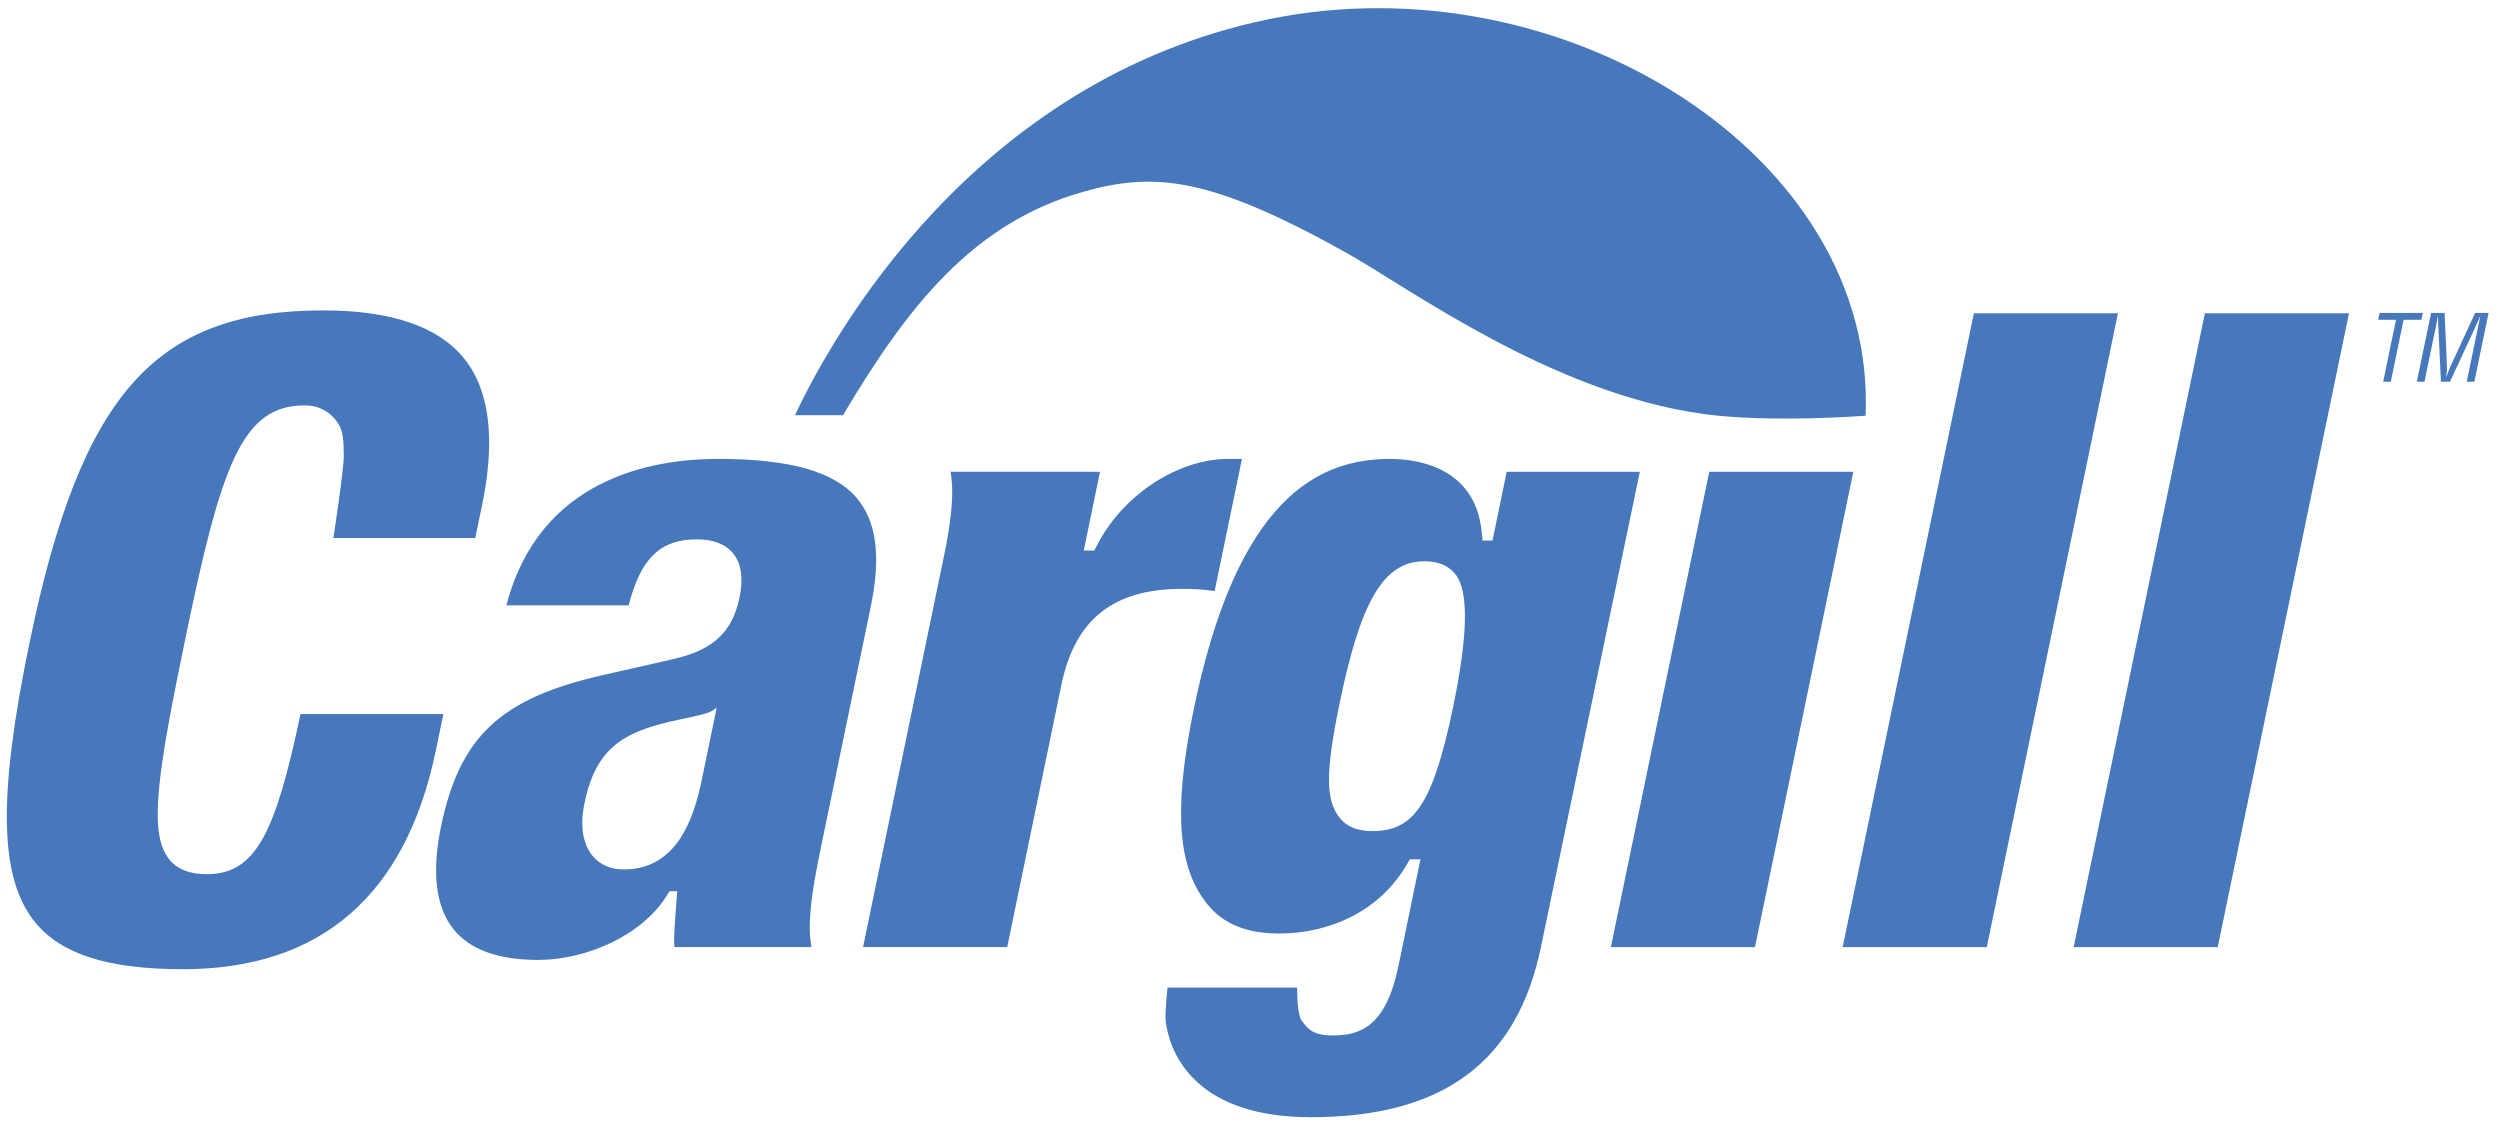 <?xml version="1.0" encoding="UTF-8"?>
<svg xmlns="http://www.w3.org/2000/svg" width="135" height="61" viewBox="0 0 135 61" fill="none">
  <path fill-rule="evenodd" clip-rule="evenodd" d="M38.762 24.781C42.707 24.781 45.108 25.475 46.315 26.956C46.974 27.763 47.305 28.835 47.313 30.193C47.317 30.947 47.221 31.789 47.028 32.727L44.323 45.79C43.949 47.596 43.722 48.979 43.728 50.125C43.73 50.488 43.764 50.825 43.816 51.143H36.417C36.414 51.062 36.403 50.985 36.403 50.901C36.4 50.361 36.441 49.788 36.489 49.196L36.566 48.126H36.157L35.996 48.38C34.667 50.515 31.652 51.836 29.068 51.836C26.927 51.836 25.393 51.287 24.509 50.202C23.534 49.006 23.3 47.132 23.815 44.635C24.825 39.757 27.042 37.693 32.603 36.446L36.296 35.605C38.487 35.12 39.543 34.156 39.934 32.266C40.147 31.23 40.032 30.429 39.589 29.883C39.178 29.38 38.519 29.125 37.63 29.125C35.652 29.125 34.599 30.147 33.949 32.689H27.346C29.122 25.831 35.217 24.781 38.762 24.781ZM38.68 38.229C38.68 38.229 38.532 38.366 38.245 38.478C37.777 38.659 36.74 38.828 36.098 38.989C35.601 39.113 35.04 39.257 34.434 39.51C32.822 40.194 31.99 41.311 31.562 43.368C31.313 44.572 31.459 45.555 31.989 46.205C32.385 46.693 32.972 46.95 33.678 46.95C36.563 46.95 37.466 44.191 37.896 42.112L38.7 38.229L38.68 38.229ZM65.204 48.837C63.643 46.922 63.336 43.906 64.414 38.537C66.765 26.845 71.209 24.782 75.075 24.782C76.914 24.782 79.682 25.462 80.007 28.688L80.059 29.189H80.595C80.595 29.189 81.225 26.155 81.361 25.478H88.55L83.21 51.144C81.943 57.275 78.006 60.329 70.784 60.329C64.093 60.329 63.1 56.384 62.95 55.163C62.893 54.699 63.048 53.33 63.048 53.33H70.043V53.336C70.046 53.96 70.093 54.879 70.304 55.137C70.593 55.494 70.833 55.914 71.944 55.914C73.417 55.914 74.827 55.489 75.516 52.164L76.704 46.404H76.131L75.972 46.676C74.54 49.156 71.871 50.41 69.059 50.41C67.329 50.408 66.065 49.898 65.204 48.837ZM72.341 37.968C71.555 41.774 71.588 43.237 72.357 44.181C72.74 44.652 73.312 44.878 74.102 44.878C76.288 44.878 77.355 43.551 78.465 38.195C79.257 34.36 79.339 31.924 78.58 30.989C78.207 30.535 77.662 30.309 76.91 30.309C74.653 30.311 73.447 32.613 72.341 37.968ZM100.078 25.478C99.822 26.716 94.94 50.323 94.769 51.144H86.987L92.3 25.478H100.078ZM114.369 16.916C114.109 18.175 107.461 50.31 107.286 51.144H99.504C99.764 49.881 106.414 17.747 106.589 16.916H114.369ZM126.846 16.916C126.583 18.175 119.933 50.31 119.757 51.144H111.978C112.241 49.881 118.893 17.747 119.064 16.916H126.846ZM66.312 24.781C63.762 24.781 60.727 26.565 59.245 29.433L59.091 29.729H58.522C58.522 29.729 59.206 26.42 59.4 25.477H58.733V25.474H51.331C51.383 25.795 51.418 26.13 51.42 26.495C51.425 27.318 51.306 28.27 51.102 29.413C49.659 36.382 46.797 50.203 46.604 51.143H54.389C54.886 48.733 57.315 36.981 57.315 36.981C58.047 33.446 60.12 31.798 63.832 31.798C64.472 31.798 65.036 31.835 65.59 31.917C65.763 31.082 66.851 25.831 67.066 24.781H66.312ZM1.9 49.808C-0.044 47.422 -0.13 43.035 1.604 34.662C4.373 21.277 8.378 16.761 17.469 16.761C21.102 16.761 23.652 17.627 25.045 19.337C25.946 20.44 26.402 21.948 26.413 23.839C26.419 24.869 26.292 26.015 26.034 27.267L25.662 29.057H18.001C18.001 29.057 18.568 25.404 18.564 24.599C18.559 23.692 18.524 23.202 18.177 22.744C17.818 22.27 17.284 21.891 16.446 21.891C13.06 21.891 11.947 25.117 10.019 34.437C8.522 41.672 7.986 44.992 9.143 46.411C9.581 46.947 10.242 47.207 11.168 47.207C13.834 47.207 14.886 44.921 16.226 38.559H23.943C23.791 39.296 23.538 40.514 23.538 40.514C21.916 48.358 17.318 52.337 9.872 52.337C5.839 52.336 3.306 51.53 1.9 49.808ZM128.498 16.897H130.834L130.755 17.269H129.794L129.103 20.615H128.692L129.383 17.269H128.422L128.498 16.897ZM133.659 16.897H134.383L133.614 20.615H133.203L133.836 17.551C133.868 17.393 133.911 17.239 133.933 17.081H133.924C133.835 17.299 133.771 17.438 133.705 17.582L132.299 20.615H131.81L131.667 17.536C131.658 17.384 131.654 17.233 131.653 17.081H131.643C131.61 17.239 131.587 17.403 131.552 17.561L130.921 20.615H130.509L131.278 16.897H132.008L132.136 19.798C132.144 19.956 132.131 20.109 132.101 20.348H132.112C132.175 20.16 132.238 19.975 132.322 19.793L133.659 16.897Z" fill="#4678BB"></path>
  <path fill-rule="evenodd" clip-rule="evenodd" d="M100.742 22.449C101.355 8.343 84.346 -2.247 68.47 1.046C52.601 4.337 44.932 18.153 42.928 22.42H45.523C48.997 16.578 52.513 12.042 58.509 10.353C62.317 9.279 65.308 9.526 72.673 13.634C76.065 15.527 83.743 21.218 91.989 22.356C95.574 22.85 100.742 22.449 100.742 22.449Z" fill="#4678BB"></path>
</svg>
